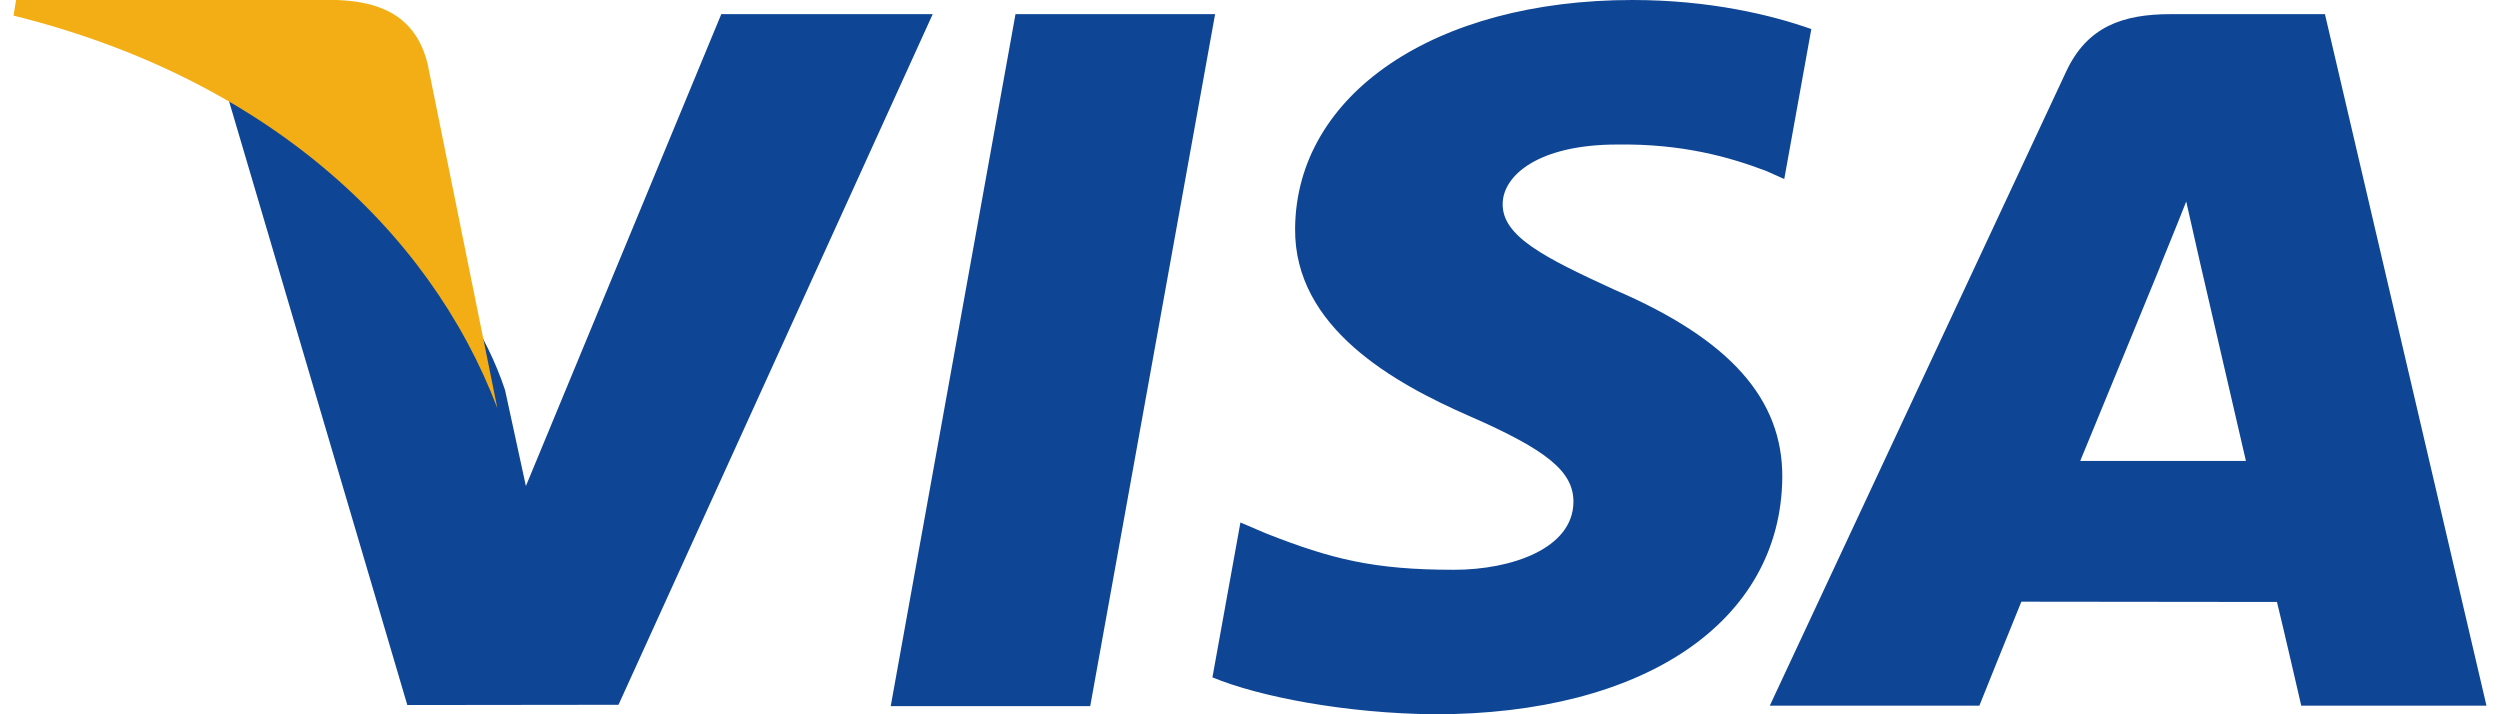 <svg width="70" height="20" viewBox="0 0 70 20" fill="none" xmlns="http://www.w3.org/2000/svg">
<path d="M24.94 19.772L28.434 0.396H34.023L30.526 19.772H24.94ZM50.717 0.814C49.61 0.421 47.875 0 45.708 0C40.186 0 36.296 2.628 36.263 6.394C36.232 9.178 39.04 10.732 41.16 11.658C43.335 12.608 44.066 13.214 44.056 14.062C44.042 15.361 42.319 15.954 40.712 15.954C38.476 15.954 37.288 15.66 35.452 14.937L34.732 14.629L33.948 18.966C35.253 19.507 37.666 19.976 40.173 20C46.047 20 49.861 17.402 49.904 13.38C49.925 11.176 48.436 9.499 45.212 8.116C43.259 7.219 42.063 6.621 42.075 5.714C42.075 4.908 43.088 4.047 45.276 4.047C47.103 4.02 48.427 4.397 49.459 4.789L49.959 5.013L50.717 0.814ZM65.098 0.396H60.78C59.442 0.396 58.441 0.741 57.853 2.003L49.554 19.759H55.422C55.422 19.759 56.381 17.371 56.598 16.847C57.24 16.847 62.941 16.855 63.755 16.855C63.923 17.534 64.435 19.759 64.435 19.759H69.621L65.098 0.395V0.396ZM58.246 12.907C58.709 11.791 60.473 7.491 60.473 7.491C60.44 7.543 60.932 6.369 61.214 5.642L61.592 7.312C61.592 7.312 62.662 11.937 62.886 12.907H58.246V12.907ZM20.196 0.396L14.725 13.609L14.142 10.924C13.123 7.829 9.95 4.475 6.402 2.796L11.405 19.741L17.318 19.734L26.116 0.396L20.196 0.396" fill="#0E4595"/>
<path d="M9.443 0H0.45L0.379 0.437C7.375 2.176 12.004 6.379 13.926 11.429L11.97 1.774C11.633 0.444 10.654 0.047 9.443 0.001" fill="#F2AE14"/>
</svg>
